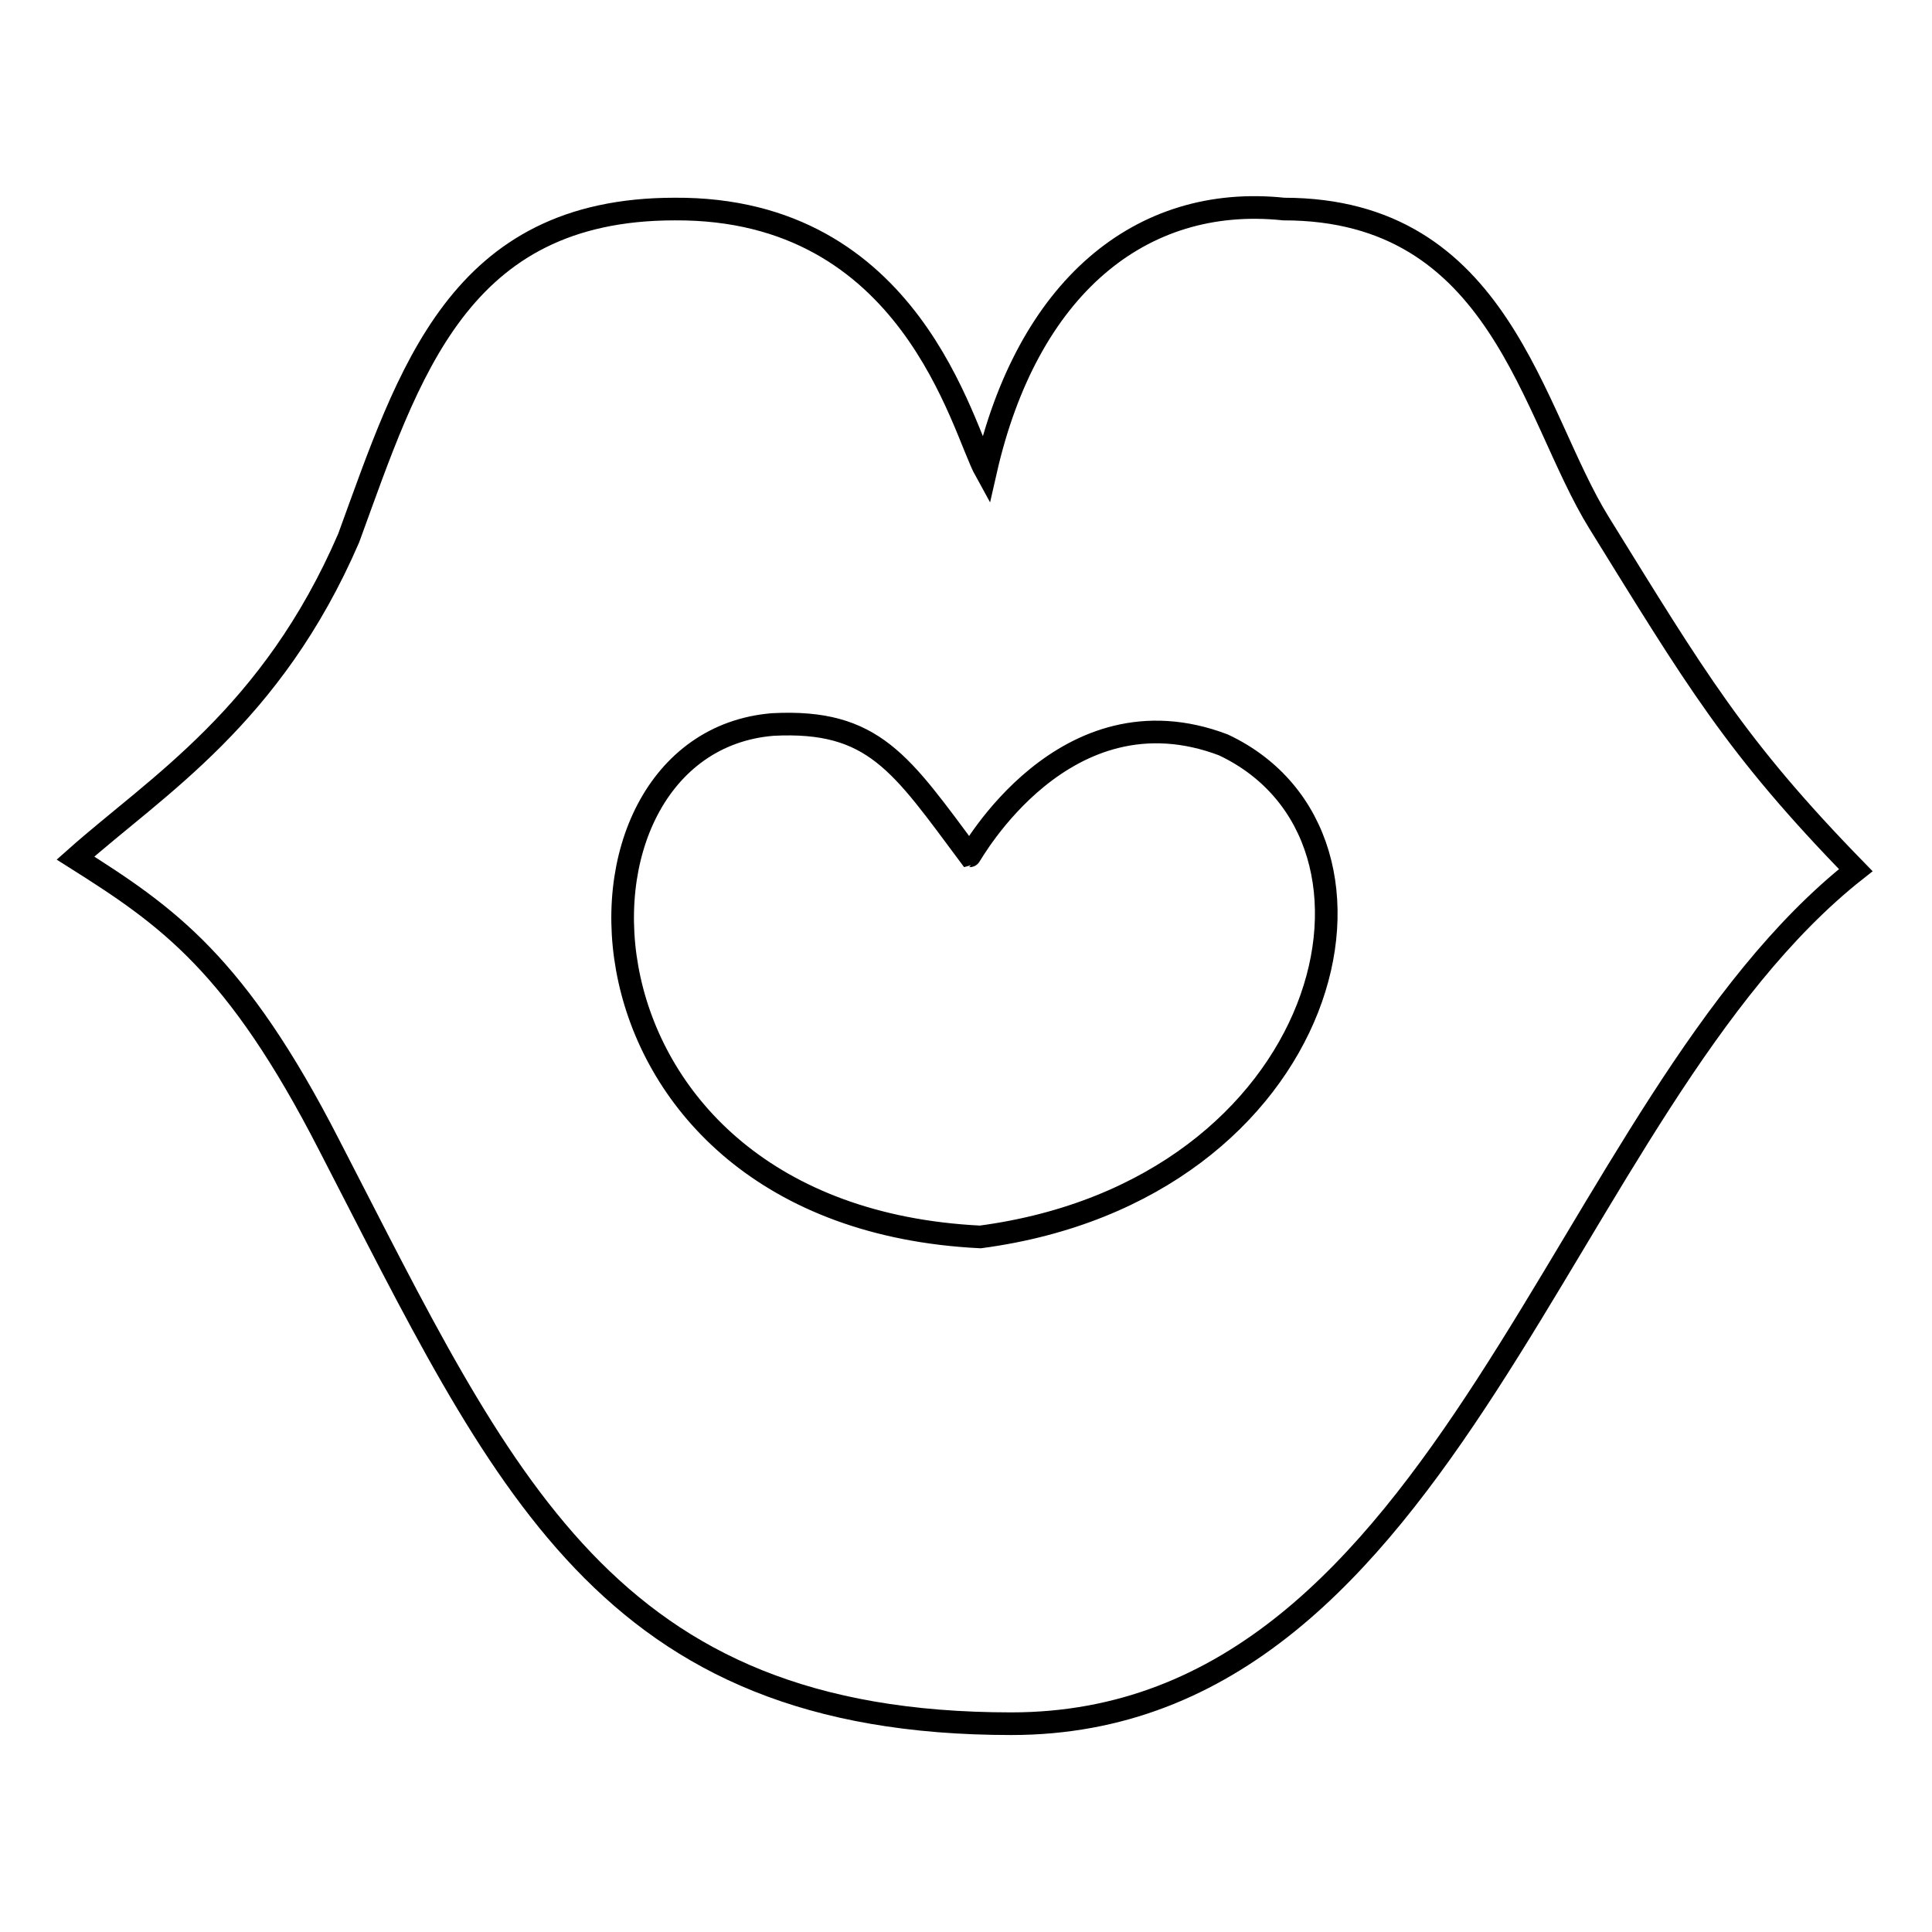 <?xml version="1.0" encoding="utf-8"?>
<!-- Svg Vector Icons : http://www.onlinewebfonts.com/icon -->
<!DOCTYPE svg PUBLIC "-//W3C//DTD SVG 1.1//EN" "http://www.w3.org/Graphics/SVG/1.1/DTD/svg11.dtd">
<svg version="1.1" xmlns="http://www.w3.org/2000/svg" xmlns:xlink="http://www.w3.org/1999/xlink" x="0px" y="0px" viewBox="0 0 256 256" enable-background="new 0 0 256 256" xml:space="preserve">
<g><g><path stroke-width="3" fill-opacity="0" stroke="#000000"  d="M129.9,163.9c-56.7-2.8-58.1-65.4-27.5-67.9c13.4-0.7,17,5.2,26.1,17.4c0.1,0,12.5-22.7,33.6-14.7C188.2,111,176.5,157.7,129.9,163.9L129.9,163.9z M10,113.7c12.2,7.7,21.3,14,33.6,38c23.1,44.7,36.6,76.7,90.4,76.7c58.2,0,72.6-82.1,111.9-113.1c-16-16.4-21.3-25.5-34-46c-9-14.5-13-41.6-41.8-41.6c-19-2-34,10.5-39.5,34.7c-3.1-5.6-9.8-34.9-41.2-34.7c-28.7,0-35.2,21.7-43.2,43.6C36,94.9,20.8,104.1,10,113.7z"/></g></g>
</svg>